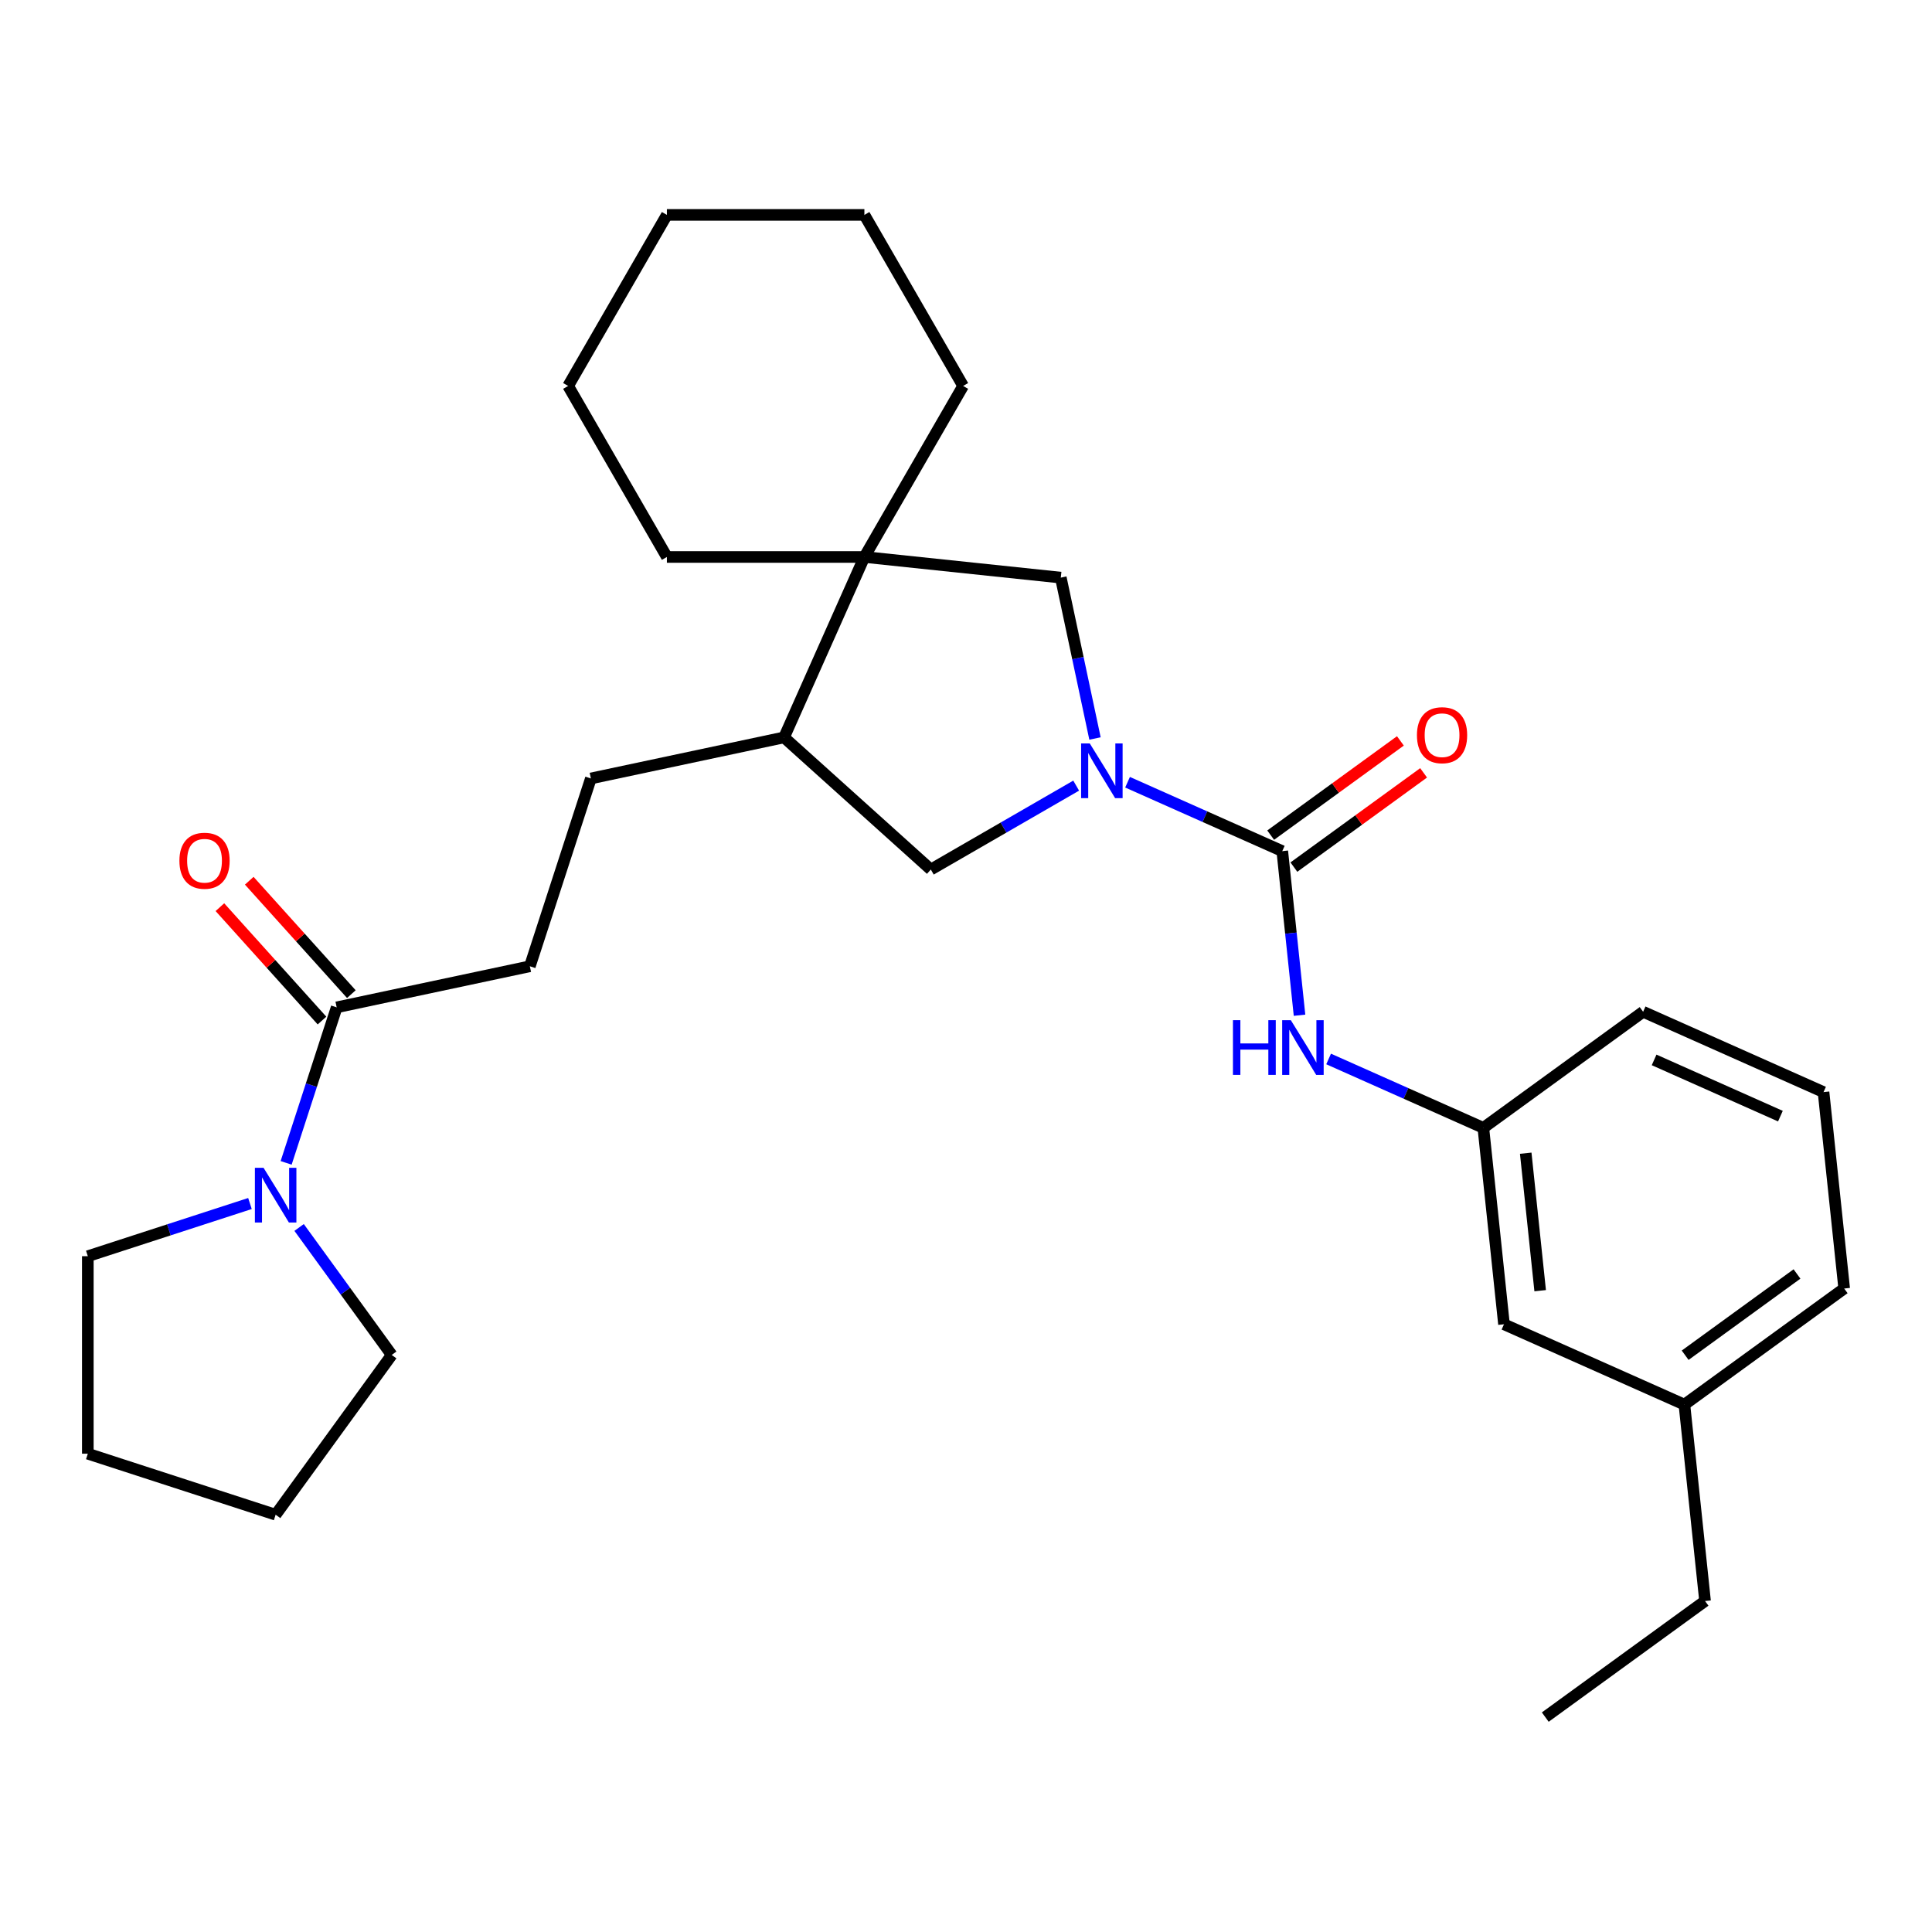 <?xml version='1.0' encoding='iso-8859-1'?>
<svg version='1.1' baseProfile='full'
              xmlns='http://www.w3.org/2000/svg'
                      xmlns:rdkit='http://www.rdkit.org/xml'
                      xmlns:xlink='http://www.w3.org/1999/xlink'
                  xml:space='preserve'
width='1000px' height='1000px' viewBox='0 0 1000 1000'>
<!-- END OF HEADER -->
<rect style='opacity:1.0;fill:#FFFFFF;stroke:none' width='1000' height='1000' x='0' y='0'> </rect>
<path class='bond-0' d='M 583.617,404.881 L 623.661,422.71' style='fill:none;fill-rule:evenodd;stroke:#0000FF;stroke-width:6px;stroke-linecap:butt;stroke-linejoin:miter;stroke-opacity:1' />
<path class='bond-0' d='M 623.661,422.71 L 663.706,440.539' style='fill:none;fill-rule:evenodd;stroke:#000000;stroke-width:6px;stroke-linecap:butt;stroke-linejoin:miter;stroke-opacity:1' />
<path class='bond-4' d='M 566.768,382.246 L 557.918,340.61' style='fill:none;fill-rule:evenodd;stroke:#0000FF;stroke-width:6px;stroke-linecap:butt;stroke-linejoin:miter;stroke-opacity:1' />
<path class='bond-4' d='M 557.918,340.61 L 549.068,298.973' style='fill:none;fill-rule:evenodd;stroke:#000000;stroke-width:6px;stroke-linecap:butt;stroke-linejoin:miter;stroke-opacity:1' />
<path class='bond-6' d='M 557.026,406.638 L 519.41,428.355' style='fill:none;fill-rule:evenodd;stroke:#0000FF;stroke-width:6px;stroke-linecap:butt;stroke-linejoin:miter;stroke-opacity:1' />
<path class='bond-6' d='M 519.41,428.355 L 481.794,450.073' style='fill:none;fill-rule:evenodd;stroke:#000000;stroke-width:6px;stroke-linecap:butt;stroke-linejoin:miter;stroke-opacity:1' />
<path class='bond-5' d='M 663.706,440.539 L 668.17,483.013' style='fill:none;fill-rule:evenodd;stroke:#000000;stroke-width:6px;stroke-linecap:butt;stroke-linejoin:miter;stroke-opacity:1' />
<path class='bond-5' d='M 668.17,483.013 L 672.634,525.486' style='fill:none;fill-rule:evenodd;stroke:#0000FF;stroke-width:6px;stroke-linecap:butt;stroke-linejoin:miter;stroke-opacity:1' />
<path class='bond-8' d='M 669.714,448.809 L 703.286,424.418' style='fill:none;fill-rule:evenodd;stroke:#000000;stroke-width:6px;stroke-linecap:butt;stroke-linejoin:miter;stroke-opacity:1' />
<path class='bond-8' d='M 703.286,424.418 L 736.858,400.026' style='fill:none;fill-rule:evenodd;stroke:#FF0000;stroke-width:6px;stroke-linecap:butt;stroke-linejoin:miter;stroke-opacity:1' />
<path class='bond-8' d='M 657.697,432.269 L 691.269,407.878' style='fill:none;fill-rule:evenodd;stroke:#000000;stroke-width:6px;stroke-linecap:butt;stroke-linejoin:miter;stroke-opacity:1' />
<path class='bond-8' d='M 691.269,407.878 L 724.842,383.486' style='fill:none;fill-rule:evenodd;stroke:#FF0000;stroke-width:6px;stroke-linecap:butt;stroke-linejoin:miter;stroke-opacity:1' />
<path class='bond-1' d='M 447.405,288.288 L 549.068,298.973' style='fill:none;fill-rule:evenodd;stroke:#000000;stroke-width:6px;stroke-linecap:butt;stroke-linejoin:miter;stroke-opacity:1' />
<path class='bond-17' d='M 447.405,288.288 L 498.517,199.761' style='fill:none;fill-rule:evenodd;stroke:#000000;stroke-width:6px;stroke-linecap:butt;stroke-linejoin:miter;stroke-opacity:1' />
<path class='bond-18' d='M 447.405,288.288 L 345.183,288.288' style='fill:none;fill-rule:evenodd;stroke:#000000;stroke-width:6px;stroke-linecap:butt;stroke-linejoin:miter;stroke-opacity:1' />
<path class='bond-29' d='M 447.405,288.288 L 405.828,381.673' style='fill:none;fill-rule:evenodd;stroke:#000000;stroke-width:6px;stroke-linecap:butt;stroke-linejoin:miter;stroke-opacity:1' />
<path class='bond-2' d='M 148.105,601.902 L 161.184,561.65' style='fill:none;fill-rule:evenodd;stroke:#0000FF;stroke-width:6px;stroke-linecap:butt;stroke-linejoin:miter;stroke-opacity:1' />
<path class='bond-2' d='M 161.184,561.65 L 174.262,521.398' style='fill:none;fill-rule:evenodd;stroke:#000000;stroke-width:6px;stroke-linecap:butt;stroke-linejoin:miter;stroke-opacity:1' />
<path class='bond-15' d='M 154.818,635.333 L 178.789,668.325' style='fill:none;fill-rule:evenodd;stroke:#0000FF;stroke-width:6px;stroke-linecap:butt;stroke-linejoin:miter;stroke-opacity:1' />
<path class='bond-15' d='M 178.789,668.325 L 202.759,701.317' style='fill:none;fill-rule:evenodd;stroke:#000000;stroke-width:6px;stroke-linecap:butt;stroke-linejoin:miter;stroke-opacity:1' />
<path class='bond-16' d='M 129.378,622.938 L 87.416,636.572' style='fill:none;fill-rule:evenodd;stroke:#0000FF;stroke-width:6px;stroke-linecap:butt;stroke-linejoin:miter;stroke-opacity:1' />
<path class='bond-16' d='M 87.416,636.572 L 45.455,650.206' style='fill:none;fill-rule:evenodd;stroke:#000000;stroke-width:6px;stroke-linecap:butt;stroke-linejoin:miter;stroke-opacity:1' />
<path class='bond-3' d='M 174.262,521.398 L 274.251,500.145' style='fill:none;fill-rule:evenodd;stroke:#000000;stroke-width:6px;stroke-linecap:butt;stroke-linejoin:miter;stroke-opacity:1' />
<path class='bond-11' d='M 181.859,514.558 L 155.437,485.214' style='fill:none;fill-rule:evenodd;stroke:#000000;stroke-width:6px;stroke-linecap:butt;stroke-linejoin:miter;stroke-opacity:1' />
<path class='bond-11' d='M 155.437,485.214 L 129.014,455.869' style='fill:none;fill-rule:evenodd;stroke:#FF0000;stroke-width:6px;stroke-linecap:butt;stroke-linejoin:miter;stroke-opacity:1' />
<path class='bond-11' d='M 166.666,528.238 L 140.243,498.894' style='fill:none;fill-rule:evenodd;stroke:#000000;stroke-width:6px;stroke-linecap:butt;stroke-linejoin:miter;stroke-opacity:1' />
<path class='bond-11' d='M 140.243,498.894 L 113.821,469.549' style='fill:none;fill-rule:evenodd;stroke:#FF0000;stroke-width:6px;stroke-linecap:butt;stroke-linejoin:miter;stroke-opacity:1' />
<path class='bond-10' d='M 687.687,548.121 L 727.731,565.95' style='fill:none;fill-rule:evenodd;stroke:#0000FF;stroke-width:6px;stroke-linecap:butt;stroke-linejoin:miter;stroke-opacity:1' />
<path class='bond-10' d='M 727.731,565.95 L 767.776,583.779' style='fill:none;fill-rule:evenodd;stroke:#000000;stroke-width:6px;stroke-linecap:butt;stroke-linejoin:miter;stroke-opacity:1' />
<path class='bond-7' d='M 481.794,450.073 L 405.828,381.673' style='fill:none;fill-rule:evenodd;stroke:#000000;stroke-width:6px;stroke-linecap:butt;stroke-linejoin:miter;stroke-opacity:1' />
<path class='bond-12' d='M 405.828,381.673 L 305.839,402.926' style='fill:none;fill-rule:evenodd;stroke:#000000;stroke-width:6px;stroke-linecap:butt;stroke-linejoin:miter;stroke-opacity:1' />
<path class='bond-9' d='M 274.251,500.145 L 305.839,402.926' style='fill:none;fill-rule:evenodd;stroke:#000000;stroke-width:6px;stroke-linecap:butt;stroke-linejoin:miter;stroke-opacity:1' />
<path class='bond-13' d='M 767.776,583.779 L 778.461,685.442' style='fill:none;fill-rule:evenodd;stroke:#000000;stroke-width:6px;stroke-linecap:butt;stroke-linejoin:miter;stroke-opacity:1' />
<path class='bond-13' d='M 789.711,596.892 L 797.191,668.055' style='fill:none;fill-rule:evenodd;stroke:#000000;stroke-width:6px;stroke-linecap:butt;stroke-linejoin:miter;stroke-opacity:1' />
<path class='bond-20' d='M 767.776,583.779 L 850.476,523.694' style='fill:none;fill-rule:evenodd;stroke:#000000;stroke-width:6px;stroke-linecap:butt;stroke-linejoin:miter;stroke-opacity:1' />
<path class='bond-14' d='M 778.461,685.442 L 871.846,727.019' style='fill:none;fill-rule:evenodd;stroke:#000000;stroke-width:6px;stroke-linecap:butt;stroke-linejoin:miter;stroke-opacity:1' />
<path class='bond-22' d='M 871.846,727.019 L 882.531,828.682' style='fill:none;fill-rule:evenodd;stroke:#000000;stroke-width:6px;stroke-linecap:butt;stroke-linejoin:miter;stroke-opacity:1' />
<path class='bond-31' d='M 871.846,727.019 L 954.545,666.934' style='fill:none;fill-rule:evenodd;stroke:#000000;stroke-width:6px;stroke-linecap:butt;stroke-linejoin:miter;stroke-opacity:1' />
<path class='bond-31' d='M 872.234,701.467 L 930.124,659.407' style='fill:none;fill-rule:evenodd;stroke:#000000;stroke-width:6px;stroke-linecap:butt;stroke-linejoin:miter;stroke-opacity:1' />
<path class='bond-24' d='M 202.759,701.317 L 142.674,784.017' style='fill:none;fill-rule:evenodd;stroke:#000000;stroke-width:6px;stroke-linecap:butt;stroke-linejoin:miter;stroke-opacity:1' />
<path class='bond-23' d='M 45.455,650.206 L 45.455,752.429' style='fill:none;fill-rule:evenodd;stroke:#000000;stroke-width:6px;stroke-linecap:butt;stroke-linejoin:miter;stroke-opacity:1' />
<path class='bond-26' d='M 498.517,199.761 L 447.405,111.234' style='fill:none;fill-rule:evenodd;stroke:#000000;stroke-width:6px;stroke-linecap:butt;stroke-linejoin:miter;stroke-opacity:1' />
<path class='bond-25' d='M 345.183,288.288 L 294.072,199.761' style='fill:none;fill-rule:evenodd;stroke:#000000;stroke-width:6px;stroke-linecap:butt;stroke-linejoin:miter;stroke-opacity:1' />
<path class='bond-19' d='M 943.86,565.272 L 850.476,523.694' style='fill:none;fill-rule:evenodd;stroke:#000000;stroke-width:6px;stroke-linecap:butt;stroke-linejoin:miter;stroke-opacity:1' />
<path class='bond-19' d='M 921.537,577.712 L 856.168,548.608' style='fill:none;fill-rule:evenodd;stroke:#000000;stroke-width:6px;stroke-linecap:butt;stroke-linejoin:miter;stroke-opacity:1' />
<path class='bond-21' d='M 943.86,565.272 L 954.545,666.934' style='fill:none;fill-rule:evenodd;stroke:#000000;stroke-width:6px;stroke-linecap:butt;stroke-linejoin:miter;stroke-opacity:1' />
<path class='bond-27' d='M 882.531,828.682 L 799.831,888.766' style='fill:none;fill-rule:evenodd;stroke:#000000;stroke-width:6px;stroke-linecap:butt;stroke-linejoin:miter;stroke-opacity:1' />
<path class='bond-32' d='M 45.455,752.429 L 142.674,784.017' style='fill:none;fill-rule:evenodd;stroke:#000000;stroke-width:6px;stroke-linecap:butt;stroke-linejoin:miter;stroke-opacity:1' />
<path class='bond-28' d='M 294.072,199.761 L 345.183,111.234' style='fill:none;fill-rule:evenodd;stroke:#000000;stroke-width:6px;stroke-linecap:butt;stroke-linejoin:miter;stroke-opacity:1' />
<path class='bond-30' d='M 447.405,111.234 L 345.183,111.234' style='fill:none;fill-rule:evenodd;stroke:#000000;stroke-width:6px;stroke-linecap:butt;stroke-linejoin:miter;stroke-opacity:1' />
<path  class='atom-0' d='M 564.061 384.802
L 573.341 399.802
Q 574.261 401.282, 575.741 403.962
Q 577.221 406.642, 577.301 406.802
L 577.301 384.802
L 581.061 384.802
L 581.061 413.122
L 577.181 413.122
L 567.221 396.722
Q 566.061 394.802, 564.821 392.602
Q 563.621 390.402, 563.261 389.722
L 563.261 413.122
L 559.581 413.122
L 559.581 384.802
L 564.061 384.802
' fill='#0000FF'/>
<path  class='atom-3' d='M 136.414 604.458
L 145.694 619.458
Q 146.614 620.938, 148.094 623.618
Q 149.574 626.298, 149.654 626.458
L 149.654 604.458
L 153.414 604.458
L 153.414 632.778
L 149.534 632.778
L 139.574 616.378
Q 138.414 614.458, 137.174 612.258
Q 135.974 610.058, 135.614 609.378
L 135.614 632.778
L 131.934 632.778
L 131.934 604.458
L 136.414 604.458
' fill='#0000FF'/>
<path  class='atom-6' d='M 638.171 528.042
L 642.011 528.042
L 642.011 540.082
L 656.491 540.082
L 656.491 528.042
L 660.331 528.042
L 660.331 556.362
L 656.491 556.362
L 656.491 543.282
L 642.011 543.282
L 642.011 556.362
L 638.171 556.362
L 638.171 528.042
' fill='#0000FF'/>
<path  class='atom-6' d='M 668.131 528.042
L 677.411 543.042
Q 678.331 544.522, 679.811 547.202
Q 681.291 549.882, 681.371 550.042
L 681.371 528.042
L 685.131 528.042
L 685.131 556.362
L 681.251 556.362
L 671.291 539.962
Q 670.131 538.042, 668.891 535.842
Q 667.691 533.642, 667.331 532.962
L 667.331 556.362
L 663.651 556.362
L 663.651 528.042
L 668.131 528.042
' fill='#0000FF'/>
<path  class='atom-9' d='M 733.406 380.534
Q 733.406 373.734, 736.766 369.934
Q 740.126 366.134, 746.406 366.134
Q 752.686 366.134, 756.046 369.934
Q 759.406 373.734, 759.406 380.534
Q 759.406 387.414, 756.006 391.334
Q 752.606 395.214, 746.406 395.214
Q 740.166 395.214, 736.766 391.334
Q 733.406 387.454, 733.406 380.534
M 746.406 392.014
Q 750.726 392.014, 753.046 389.134
Q 755.406 386.214, 755.406 380.534
Q 755.406 374.974, 753.046 372.174
Q 750.726 369.334, 746.406 369.334
Q 742.086 369.334, 739.726 372.134
Q 737.406 374.934, 737.406 380.534
Q 737.406 386.254, 739.726 389.134
Q 742.086 392.014, 746.406 392.014
' fill='#FF0000'/>
<path  class='atom-12' d='M 92.862 445.512
Q 92.862 438.712, 96.222 434.912
Q 99.582 431.112, 105.862 431.112
Q 112.142 431.112, 115.502 434.912
Q 118.862 438.712, 118.862 445.512
Q 118.862 452.392, 115.462 456.312
Q 112.062 460.192, 105.862 460.192
Q 99.622 460.192, 96.222 456.312
Q 92.862 452.432, 92.862 445.512
M 105.862 456.992
Q 110.182 456.992, 112.502 454.112
Q 114.862 451.192, 114.862 445.512
Q 114.862 439.952, 112.502 437.152
Q 110.182 434.312, 105.862 434.312
Q 101.542 434.312, 99.182 437.112
Q 96.862 439.912, 96.862 445.512
Q 96.862 451.232, 99.182 454.112
Q 101.542 456.992, 105.862 456.992
' fill='#FF0000'/>
</svg>
